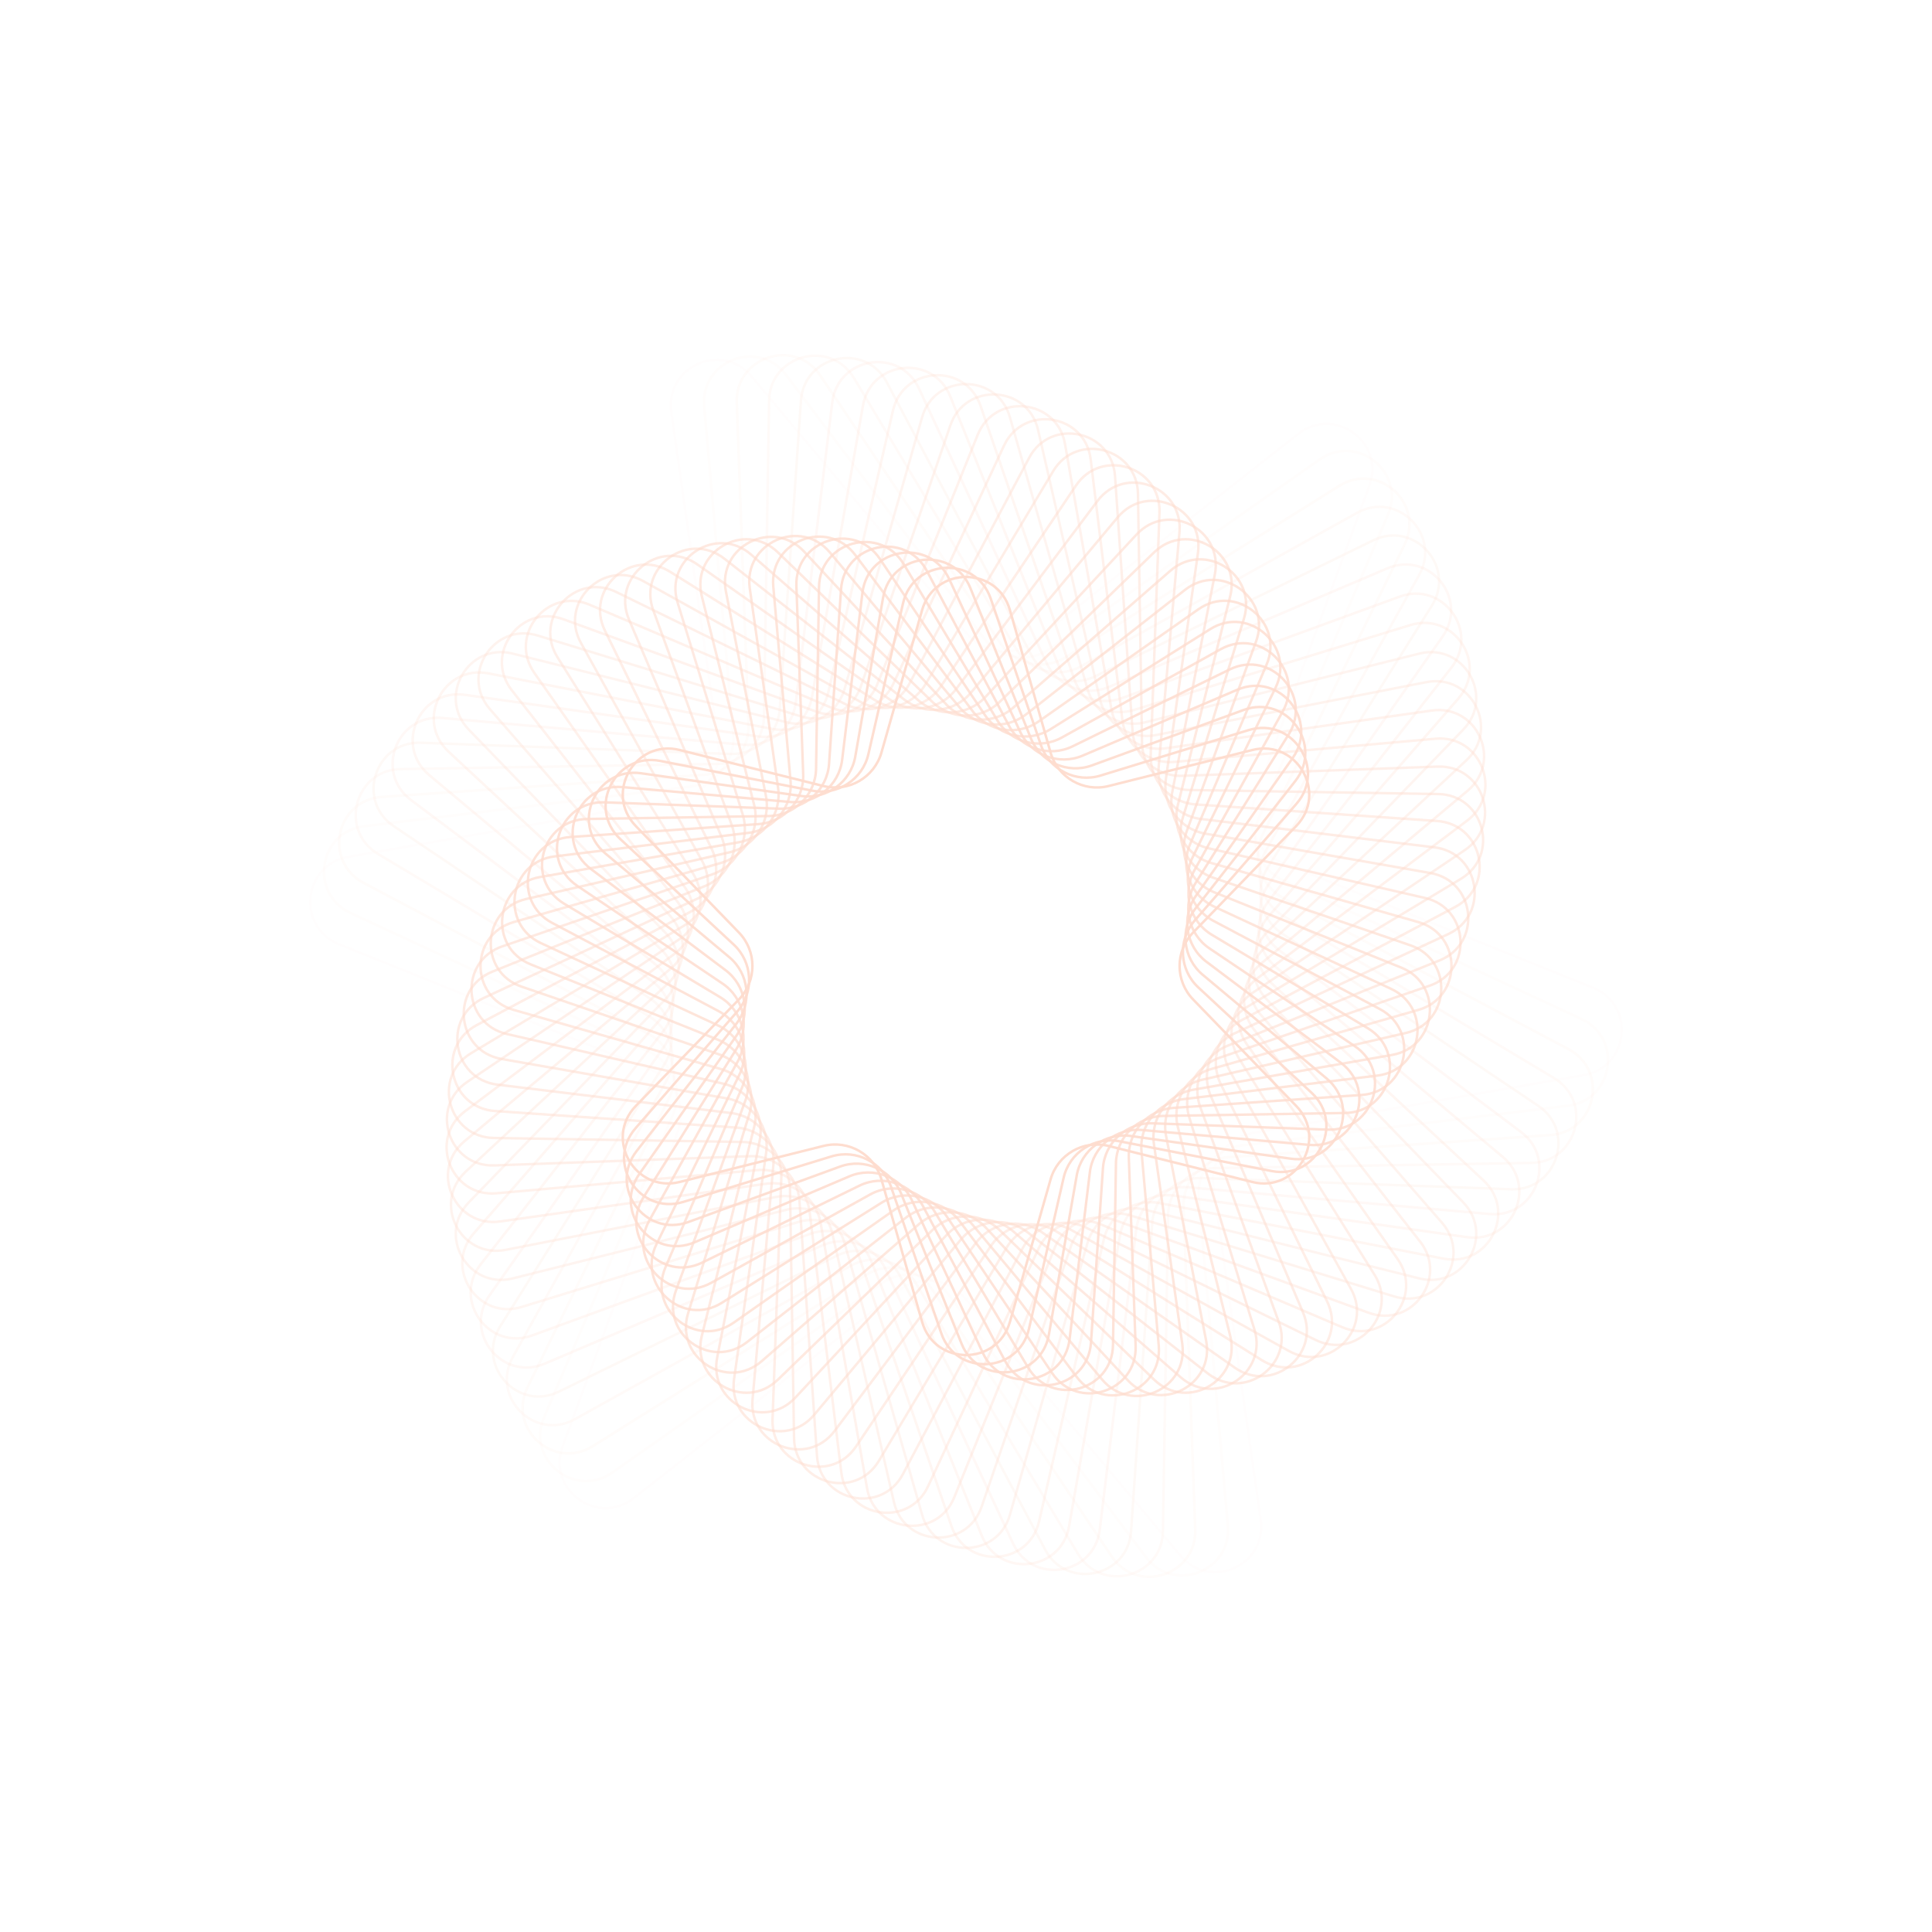 <?xml version="1.0" encoding="UTF-8"?> <svg xmlns="http://www.w3.org/2000/svg" width="1546" height="1546" viewBox="0 0 1546 1546" fill="none"><g opacity="0.2"><path opacity="0.034" d="M271.212 755.589C237.116 741.863 242.351 692.048 278.556 685.711L543.443 639.348C563.927 635.762 577.871 616.57 574.951 595.98L537.191 329.73C532.03 293.339 577.789 272.966 601.379 301.152L773.975 507.369C787.322 523.316 810.915 525.796 827.287 512.972L1038.99 347.146C1067.92 324.481 1108.44 353.923 1095.83 388.446L1003.54 641.026C996.401 660.559 1006.05 682.231 1025.34 689.997L1274.8 790.421C1308.9 804.147 1303.66 853.961 1267.46 860.298L1002.57 906.662C982.084 910.248 968.14 929.44 971.06 950.03L1008.82 1216.28C1013.98 1252.67 968.223 1273.04 944.632 1244.86L772.037 1038.64C758.689 1022.69 735.096 1020.21 718.725 1033.04L507.026 1198.86C478.091 1221.53 437.568 1192.09 450.182 1157.56L542.474 904.984C549.611 885.451 539.962 863.779 520.67 856.013L271.212 755.589Z" stroke="#F95410" stroke-width="2"></path><path opacity="0.069" d="M280.431 730.558C247.1 715.067 254.935 665.594 291.422 661.161L553.041 629.371C573.685 626.863 588.615 608.427 586.776 587.712L563.477 325.201C560.228 288.589 606.99 270.639 629.073 300.021L787.413 510.695C799.908 527.319 823.339 531.03 840.359 519.081L1056.05 367.647C1086.13 346.528 1125.06 378.05 1110.66 411.865L1007.38 654.329C999.226 673.461 1007.73 695.609 1026.59 704.374L1265.58 815.452C1298.91 830.943 1291.07 880.416 1254.59 884.849L992.967 916.639C972.323 919.147 957.393 937.584 959.232 958.298L982.531 1220.81C985.78 1257.42 939.018 1275.37 916.935 1245.99L758.595 1035.32C746.101 1018.69 722.67 1014.98 705.65 1026.93L489.957 1178.36C459.876 1199.48 420.949 1167.96 435.353 1134.15L538.632 891.682C546.782 872.549 538.28 850.402 519.422 841.637L280.431 730.558Z" stroke="#F95410" stroke-width="2"></path><path opacity="0.103" d="M290.877 706.44C258.403 689.226 268.817 640.231 305.486 637.713L563.053 620.027C583.8 618.603 599.674 600.973 598.922 580.191L589.588 322.186C588.259 285.455 635.896 269.977 656.411 300.474L800.511 514.69C812.118 531.946 835.323 536.878 852.945 525.836L1071.72 388.75C1102.86 369.233 1140.09 402.749 1123.93 435.764L1010.46 667.667C1001.33 686.347 1008.66 708.909 1027.03 718.649L1255.14 839.567C1287.61 856.782 1277.2 905.777 1240.53 908.295L982.96 925.98C962.213 927.405 946.339 945.035 947.091 965.817L956.425 1223.82C957.754 1260.55 910.116 1276.03 889.602 1245.53L745.502 1031.32C733.894 1014.06 710.69 1009.13 693.068 1020.17L474.296 1157.26C443.15 1176.77 405.927 1143.26 422.081 1110.24L535.548 878.341C544.688 859.661 537.357 837.099 518.983 827.359L290.877 706.44Z" stroke="#F95410" stroke-width="2"></path><path opacity="0.138" d="M302.474 683.296C270.945 664.406 283.91 616.023 320.66 615.428L573.43 611.333C594.223 610.996 610.998 594.221 611.335 573.428L615.429 320.658C616.025 283.908 664.407 270.944 683.298 302.473L813.229 519.331C823.917 537.17 846.832 543.31 865.008 533.205L1085.96 410.366C1118.08 392.506 1153.5 427.925 1135.64 460.049L1012.8 681.002C1002.7 699.178 1008.84 722.092 1026.68 732.781L1243.54 862.712C1275.07 881.603 1262.1 929.985 1225.35 930.58L972.581 934.675C951.788 935.012 935.013 951.787 934.677 972.58L930.582 1225.35C929.987 1262.1 881.604 1275.06 862.713 1243.54L732.782 1026.68C722.094 1008.84 699.179 1002.7 681.004 1012.8L460.051 1135.64C427.926 1153.5 392.508 1118.08 410.368 1085.96L533.207 865.006C543.312 846.83 537.172 823.916 519.333 813.227L302.474 683.296Z" stroke="#F95410" stroke-width="2"></path><path opacity="0.172" d="M315.152 661.178C284.655 640.663 300.133 593.025 336.864 594.354L584.136 603.3C604.918 604.052 622.547 588.178 623.972 567.431L640.922 320.579C643.44 283.91 692.435 273.496 709.649 305.97L825.538 524.587C835.278 542.961 857.84 550.292 876.519 541.152L1098.77 432.405C1131.79 416.251 1165.31 453.475 1145.79 484.62L1014.41 694.291C1003.36 711.913 1008.3 735.117 1025.55 746.725L1230.86 884.83C1261.35 905.345 1245.88 952.982 1209.14 951.654L961.873 942.708C941.091 941.956 923.461 957.83 922.036 978.577L905.086 1225.43C902.568 1262.1 853.574 1272.51 836.359 1240.04L720.471 1021.42C710.731 1003.05 688.169 995.716 669.489 1004.86L447.234 1113.6C414.219 1129.76 380.702 1092.53 400.219 1061.39L531.602 851.717C542.644 834.095 537.712 810.89 520.457 799.283L315.152 661.178Z" stroke="#F95410" stroke-width="2"></path><path opacity="0.207" d="M328.837 640.139C299.455 618.056 317.405 571.294 354.016 574.543L595.132 595.943C615.846 597.782 634.283 582.852 636.791 562.208L665.989 321.913C670.423 285.426 719.895 277.59 735.387 310.921L837.412 530.433C846.177 549.292 868.324 557.793 887.456 549.644L1110.16 454.782C1143.97 440.378 1175.5 479.305 1154.38 509.387L1015.28 707.499C1003.34 724.518 1007.05 747.95 1023.67 760.444L1217.17 905.878C1246.56 927.961 1228.6 974.723 1191.99 971.474L950.878 950.074C930.164 948.235 911.728 963.165 909.219 983.809L880.021 1224.1C875.587 1260.59 826.115 1268.43 810.623 1235.1L708.599 1015.58C699.834 996.726 677.686 988.224 658.554 996.374L435.852 1091.24C402.037 1105.64 370.515 1066.71 391.635 1036.63L530.725 838.519C542.675 821.499 538.964 798.068 522.34 785.573L328.837 640.139Z" stroke="#F95410" stroke-width="2"></path><path opacity="0.241" d="M343.448 620.21C315.262 596.62 335.635 550.861 372.026 556.022L606.374 589.258C626.964 592.178 646.157 578.234 649.742 557.75L690.551 324.601C696.887 288.396 746.702 283.161 760.428 317.257L848.819 536.826C856.585 556.117 878.257 565.766 897.79 558.629L1120.11 477.396C1154.63 464.782 1184.07 505.305 1161.41 534.239L1015.45 720.573C1002.63 736.944 1005.11 760.537 1021.05 773.885L1202.56 925.8C1230.75 949.391 1210.37 995.149 1173.98 989.988L939.635 956.753C919.045 953.833 899.852 967.777 896.267 988.261L855.458 1221.41C849.121 1257.61 799.307 1262.85 785.581 1228.75L697.19 1009.18C689.424 989.894 667.752 980.245 648.219 987.382L425.902 1068.61C391.379 1081.23 361.938 1040.71 384.603 1011.77L530.56 825.438C543.383 809.066 540.904 785.473 524.956 772.126L343.448 620.21Z" stroke="#F95410" stroke-width="2"></path><path opacity="0.276" d="M358.911 601.449C331.998 576.416 354.738 531.786 390.809 538.844L617.827 583.268C638.235 587.262 658.131 574.341 662.784 554.072L714.537 328.613C722.76 292.79 772.781 290.168 784.703 324.936L859.74 543.75C866.486 563.422 887.623 574.192 907.503 568.087L1128.63 500.177C1163.77 489.386 1191.05 531.395 1166.9 559.104L1014.92 733.495C1001.26 749.172 1002.5 772.863 1017.73 787.027L1187.1 944.576C1214.01 969.609 1191.27 1014.24 1155.2 1007.18L928.187 962.757C907.778 958.763 887.882 971.683 883.229 991.952L831.476 1217.41C823.253 1253.23 773.232 1255.86 761.31 1221.09L686.273 1002.27C679.527 982.603 658.39 971.833 638.51 977.938L417.38 1045.85C382.245 1056.64 354.964 1014.63 379.113 986.921L531.093 812.53C544.756 796.852 543.515 773.162 528.288 758.998L358.911 601.449Z" stroke="#F95410" stroke-width="2"></path><path opacity="0.31" d="M375.137 583.862C349.572 557.455 374.617 514.076 410.269 523.013L629.441 577.951C649.613 583.007 670.157 571.146 675.865 551.148L737.873 333.87C747.959 298.526 798.049 298.527 808.135 333.87L870.143 551.148C875.85 571.146 896.395 583.007 916.567 577.951L1135.74 523.013C1171.39 514.076 1196.44 557.455 1170.87 583.862L1013.71 746.201C999.242 761.143 999.242 784.866 1013.71 799.807L1170.87 962.146C1196.44 988.554 1171.39 1031.93 1135.74 1023L916.567 968.057C896.395 963.001 875.85 974.863 870.144 994.86L808.135 1212.14C798.049 1247.48 747.959 1247.48 737.873 1212.14L675.864 994.86C670.158 974.863 649.613 963.001 629.441 968.057L410.269 1023C374.617 1031.93 349.572 988.554 375.137 962.146L532.301 799.807C546.766 784.866 546.766 761.142 532.301 746.201L375.137 583.862Z" stroke="#F95410" stroke-width="2"></path><path opacity="0.345" d="M392.052 567.5C367.904 539.79 395.184 497.782 430.32 508.572L641.183 573.329C661.062 579.434 682.2 568.664 688.946 548.993L760.498 340.338C772.421 305.57 822.441 308.192 830.665 344.015L880.015 559.007C884.668 579.275 904.563 592.196 924.972 588.202L1141.45 545.841C1177.52 538.783 1200.26 583.412 1173.35 608.445L1011.83 758.68C996.608 772.843 995.366 796.534 1009.03 812.212L1153.95 978.506C1178.1 1006.21 1150.82 1048.22 1115.69 1037.43L904.823 972.676C884.943 966.571 863.806 977.341 857.06 997.012L785.507 1205.67C773.585 1240.43 723.564 1237.81 715.341 1201.99L665.991 986.998C661.338 966.73 641.442 953.809 621.034 957.803L404.557 1000.16C368.486 1007.22 345.746 962.593 372.658 937.56L534.171 787.325C549.398 773.162 550.639 749.471 536.976 733.793L392.052 567.5Z" stroke="#F95410" stroke-width="2"></path><path opacity="0.379" d="M409.575 552.384C386.91 523.449 416.352 482.926 450.874 495.54L653.015 569.401C672.548 576.538 694.22 566.889 701.986 547.598L782.355 347.955C796.081 313.859 845.896 319.095 852.233 355.299L889.338 567.289C892.924 587.774 912.116 601.718 932.706 598.798L1145.79 568.578C1182.18 563.417 1202.55 609.176 1174.36 632.766L1009.33 770.895C993.381 784.242 990.901 807.835 1003.73 824.207L1136.44 993.63C1159.1 1022.56 1129.66 1063.09 1095.14 1050.47L892.996 976.613C873.463 969.475 851.791 979.125 844.025 998.416L763.656 1198.06C749.93 1232.15 700.115 1226.92 693.778 1190.71L656.673 978.724C653.087 958.24 633.895 944.296 613.305 947.216L400.225 977.435C363.834 982.596 343.461 936.838 371.647 913.247L536.683 775.119C552.63 761.771 555.11 738.178 542.286 721.807L409.575 552.384Z" stroke="#F95410" stroke-width="2"></path><path opacity="0.414" d="M427.616 538.519C406.496 508.438 438.019 469.511 471.834 483.915L664.891 566.149C684.024 574.299 706.171 565.797 714.936 546.939L803.381 356.646C818.872 323.315 868.345 331.151 872.778 367.637L898.09 575.948C900.598 596.592 919.035 611.521 939.749 609.682L1148.77 591.131C1185.38 587.882 1203.33 634.644 1173.95 656.727L1006.2 782.802C989.58 795.297 985.869 818.728 997.818 835.748L1118.39 1007.49C1139.51 1037.57 1107.99 1076.5 1074.18 1062.09L881.119 979.859C861.986 971.71 839.839 980.211 831.074 999.07L742.63 1189.36C727.138 1222.69 677.666 1214.86 673.232 1178.37L647.92 970.061C645.412 949.417 626.976 934.488 606.261 936.326L397.241 954.877C360.629 958.127 342.679 911.365 372.061 889.282L539.807 763.206C556.431 750.712 560.142 727.281 548.192 710.261L427.616 538.519Z" stroke="#F95410" stroke-width="2"></path><path opacity="0.448" d="M446.095 525.929C426.579 494.784 460.095 457.56 493.11 473.714L676.775 563.579C695.455 572.719 718.017 565.388 727.757 547.014L823.524 366.356C840.739 333.881 889.734 344.295 892.251 380.964L906.259 584.956C907.683 605.703 925.313 621.577 946.095 620.825L1150.43 613.432C1187.16 612.103 1202.64 659.741 1172.15 680.256L1002.49 794.382C985.232 805.99 980.3 829.194 991.342 846.816L1099.91 1020.08C1119.43 1051.23 1085.91 1088.45 1052.9 1072.3L869.233 982.432C850.553 973.292 827.991 980.623 818.251 998.997L722.484 1179.66C705.27 1212.13 656.275 1201.72 653.757 1165.05L639.75 961.056C638.325 940.309 620.696 924.435 599.913 925.187L395.575 932.579C358.844 933.908 343.366 886.27 373.863 865.756L543.521 751.629C560.776 740.022 565.709 716.817 554.666 699.195L446.095 525.929Z" stroke="#F95410" stroke-width="2"></path><path opacity="0.483" d="M464.931 514.614C447.072 482.49 482.49 447.071 514.615 464.931L688.632 561.676C706.808 571.781 729.723 565.641 740.411 547.802L842.742 377.009C861.632 345.48 910.015 358.444 910.61 395.195L913.835 594.271C914.172 615.064 930.946 631.839 951.739 632.175L1150.82 635.4C1187.57 635.995 1200.53 684.378 1169 703.269L998.208 805.599C980.369 816.288 974.229 839.202 984.334 857.378L1081.08 1031.4C1098.94 1063.52 1063.52 1098.94 1031.4 1081.08L857.379 984.333C839.203 974.228 816.288 980.369 805.6 998.207L703.269 1169C684.379 1200.53 635.996 1187.56 635.401 1150.81L632.176 951.739C631.839 930.946 615.065 914.171 594.271 913.834L395.195 910.609C358.445 910.014 345.481 861.631 377.01 842.741L547.803 740.41C565.642 729.722 571.782 706.807 561.677 688.631L464.931 514.614Z" stroke="#F95410" stroke-width="2"></path><path opacity="0.517" d="M484.04 504.578C467.886 471.563 505.11 438.047 536.256 457.563L700.421 560.432C718.043 571.474 741.247 566.542 752.855 549.287L860.986 388.54C881.501 358.042 929.139 373.521 927.81 410.252L920.806 603.857C920.054 624.639 935.928 642.269 956.675 643.694L1149.95 656.965C1186.62 659.483 1197.03 708.478 1164.56 725.692L993.391 816.429C975.017 826.169 967.686 848.731 976.826 867.411L1061.97 1041.43C1078.12 1074.44 1040.9 1107.96 1009.76 1088.44L845.591 985.575C827.969 974.533 804.764 979.465 793.157 996.721L685.025 1157.47C664.51 1187.96 616.872 1172.49 618.201 1135.76L625.205 942.15C625.957 921.368 610.083 903.738 589.336 902.313L396.06 889.042C359.391 886.524 348.977 837.53 381.451 820.315L552.62 729.578C570.994 719.838 578.325 697.276 569.185 678.596L484.04 504.578Z" stroke="#F95410" stroke-width="2"></path><path opacity="0.552" d="M503.341 495.819C488.937 462.004 527.863 430.482 557.945 451.602L712.106 559.835C729.126 571.785 752.557 568.073 765.051 551.449L878.221 400.875C900.304 371.493 947.067 389.443 943.817 426.054L927.165 613.679C925.326 634.393 940.256 652.83 960.9 655.338L1147.89 678.059C1184.37 682.492 1192.21 731.965 1158.88 747.456L988.064 826.847C969.206 835.612 960.704 857.76 968.854 876.892L1042.67 1050.19C1057.07 1084 1018.15 1115.52 988.066 1094.41L833.905 986.171C816.885 974.222 793.454 977.933 780.959 994.557L667.789 1145.13C645.706 1174.51 598.944 1156.56 602.193 1119.95L618.846 932.328C620.684 911.613 605.755 893.177 585.111 890.669L398.124 867.948C361.638 863.514 353.802 814.042 387.133 798.55L557.947 719.16C576.805 710.395 585.307 688.247 577.157 669.115L503.341 495.819Z" stroke="#F95410" stroke-width="2"></path><path opacity="0.586" d="M522.752 488.334C510.138 453.811 550.661 424.369 579.595 447.034L723.653 559.876C740.025 572.7 763.618 570.22 776.965 554.273L894.414 413.946C918.004 385.76 963.763 406.133 958.602 442.524L932.907 623.703C929.987 644.293 943.931 663.485 964.415 667.07L1144.67 698.62C1180.87 704.957 1186.11 754.772 1152.01 768.498L982.258 836.835C962.967 844.601 953.318 866.273 960.455 885.806L1023.26 1057.68C1035.87 1092.21 995.349 1121.65 966.414 1098.98L822.356 986.14C805.985 973.316 782.392 975.796 769.044 991.743L651.596 1132.07C628.005 1160.26 582.247 1139.88 587.408 1103.49L613.103 922.314C616.023 901.724 602.079 882.531 581.594 878.946L401.343 847.396C365.138 841.059 359.903 791.244 393.998 777.519L563.751 709.182C583.043 701.416 592.692 679.744 585.555 660.211L522.752 488.334Z" stroke="#F95410" stroke-width="2"></path><path opacity="0.621" d="M542.196 482.099C531.406 446.963 573.414 419.683 601.123 443.831L735.03 560.529C750.707 574.192 774.398 572.951 788.562 557.724L909.536 427.668C934.569 400.755 979.199 423.495 972.14 459.566L938.03 633.882C934.036 654.29 946.956 674.186 967.225 678.839L1140.34 718.578C1176.17 726.801 1178.79 776.821 1144.02 788.744L976.005 846.361C956.333 853.107 945.563 874.244 951.668 894.124L1003.81 1063.92C1014.6 1099.05 972.595 1126.33 944.886 1102.19L810.98 985.488C795.302 971.825 771.611 973.067 757.448 988.293L636.473 1118.35C611.44 1145.26 566.811 1122.52 573.869 1086.45L607.98 912.136C611.973 891.727 599.053 871.831 578.784 867.178L405.665 827.44C369.842 819.216 367.22 769.196 401.988 757.273L570.005 699.656C589.676 692.911 600.446 671.773 594.341 651.894L542.196 482.099Z" stroke="#F95410" stroke-width="2"></path><path opacity="0.655" d="M561.596 477.096C552.659 441.444 596.038 416.399 622.445 441.965L746.202 561.776C761.143 576.241 784.866 576.241 799.807 561.776L923.564 441.965C949.971 416.399 993.35 441.444 984.413 477.096L942.532 644.178C937.476 664.35 949.337 684.895 969.335 690.602L1134.97 737.873C1170.32 747.96 1170.32 798.049 1134.97 808.135L969.335 855.406C949.337 861.113 937.476 881.658 942.532 901.83L984.413 1068.91C993.35 1104.56 949.971 1129.61 923.564 1104.04L799.807 984.232C784.866 969.767 761.143 969.767 746.202 984.232L622.445 1104.04C596.038 1129.61 552.659 1104.56 561.596 1068.91L603.477 901.83C608.533 881.658 596.672 861.113 576.674 855.406L411.036 808.135C375.692 798.049 375.692 747.96 411.036 737.873L576.674 690.602C596.672 684.895 608.533 664.35 603.477 644.178L561.596 477.096Z" stroke="#F95410" stroke-width="2"></path><path opacity="0.69" d="M580.876 473.299C573.817 437.228 618.447 414.488 643.48 441.4L757.14 563.592C771.303 578.819 794.994 580.061 810.672 566.398L936.481 456.756C964.19 432.607 1006.2 459.888 995.408 495.023L946.416 654.552C940.311 674.431 951.081 695.568 970.753 702.314L1128.61 756.447C1163.38 768.37 1160.76 818.39 1124.93 826.614L962.282 863.949C942.013 868.602 929.093 888.498 933.086 908.907L965.134 1072.68C972.193 1108.75 927.563 1131.49 902.53 1104.58L788.871 982.388C774.707 967.161 751.016 965.92 735.339 979.583L609.529 1089.22C581.82 1113.37 539.812 1086.09 550.602 1050.96L599.594 891.429C605.699 871.55 594.929 850.412 575.258 843.666L417.4 789.533C382.632 777.611 385.254 727.59 421.077 719.367L583.729 682.031C603.997 677.379 616.918 657.483 612.924 637.074L580.876 473.299Z" stroke="#F95410" stroke-width="2"></path><path opacity="0.724" d="M599.963 470.709C594.802 434.318 640.561 413.945 664.151 442.131L767.813 565.986C781.16 581.933 804.753 584.413 821.124 571.589L948.272 471.993C977.207 449.328 1017.73 478.77 1005.12 513.293L949.685 664.994C942.548 684.527 952.197 706.199 971.488 713.965L1121.31 774.28C1155.41 788.006 1150.17 837.821 1113.97 844.158L954.878 872.004C934.393 875.589 920.449 894.782 923.369 915.372L946.048 1075.28C951.209 1111.67 905.45 1132.05 881.86 1103.86L778.198 980.006C764.851 964.059 741.258 961.579 724.886 974.403L597.739 1074C568.804 1096.66 528.281 1067.22 540.895 1032.7L596.326 880.998C603.463 861.465 593.814 839.793 574.523 832.027L424.696 771.712C390.6 757.986 395.836 708.171 432.041 701.834L591.133 673.988C611.618 670.403 625.562 651.21 622.642 630.62L599.963 470.709Z" stroke="#F95410" stroke-width="2"></path><path opacity="0.759" d="M618.786 469.272C615.536 432.661 662.299 414.711 684.381 444.092L778.193 568.91C790.687 585.534 814.118 589.245 831.138 577.296L958.929 487.576C989.01 466.457 1027.94 497.979 1013.53 531.794L952.344 675.446C944.194 694.578 952.696 716.726 971.554 725.491L1113.15 791.301C1146.48 806.793 1138.64 856.265 1102.16 860.699L947.156 879.533C926.512 882.041 911.583 900.478 913.421 921.192L927.225 1076.72C930.474 1113.33 883.712 1131.28 861.629 1101.9L767.818 977.084C755.324 960.46 731.893 956.749 714.873 968.698L587.082 1058.42C557 1079.54 518.074 1048.02 532.478 1014.2L593.667 870.548C601.817 851.416 593.315 829.268 574.457 820.503L432.862 754.693C399.531 739.201 407.367 689.729 443.854 685.295L598.855 666.461C619.499 663.953 634.428 645.516 632.59 624.802L618.786 469.272Z" stroke="#F95410" stroke-width="2"></path><path opacity="0.793" d="M637.277 468.948C635.948 432.217 683.585 416.738 704.1 447.236L788.253 572.336C799.861 589.591 823.065 594.524 840.687 583.481L968.448 503.424C999.593 483.908 1036.82 517.424 1020.66 550.439L954.399 685.868C945.26 704.548 952.59 727.11 970.964 736.85L1104.18 807.465C1136.65 824.68 1126.24 873.675 1089.57 876.192L939.151 886.521C918.404 887.945 902.53 905.575 903.282 926.357L908.733 1077.03C910.062 1113.76 862.424 1129.24 841.909 1098.74L757.756 973.641C746.149 956.386 722.944 951.454 705.322 962.496L577.562 1042.55C546.416 1062.07 509.193 1028.55 525.346 995.538L591.61 860.109C600.75 841.43 593.419 818.868 575.045 809.128L441.833 738.512C409.359 721.298 419.773 672.303 456.442 669.785L606.859 659.457C627.606 658.032 643.48 640.402 642.728 619.62L637.277 468.948Z" stroke="#F95410" stroke-width="2"></path><path opacity="0.828" d="M655.373 469.72C655.969 432.97 704.351 420.006 723.242 451.535L797.972 576.262C808.66 594.101 831.575 600.241 849.751 590.136L976.833 519.484C1008.96 501.625 1044.38 537.043 1026.52 569.168L955.864 696.249C945.76 714.425 951.9 737.34 969.738 748.028L1094.47 822.759C1125.99 841.649 1113.03 890.032 1076.28 890.627L930.898 892.982C910.105 893.319 893.33 910.094 892.993 930.887L890.638 1076.27C890.043 1113.02 841.661 1125.98 822.77 1094.45L748.04 969.727C737.351 951.888 714.437 945.748 696.261 955.853L569.179 1026.5C537.055 1044.36 501.636 1008.95 519.496 976.821L590.147 849.739C600.252 831.564 594.112 808.649 576.273 797.961L451.546 723.23C420.017 704.339 432.981 655.957 469.732 655.362L615.113 653.007C635.907 652.67 652.681 635.895 653.018 615.102L655.373 469.72Z" stroke="#F95410" stroke-width="2"></path><path opacity="0.862" d="M673.011 471.527C675.529 434.858 724.524 424.444 741.739 456.919L807.324 580.641C817.064 599.015 839.626 606.346 858.305 597.206L984.087 535.662C1017.1 519.508 1050.62 556.732 1031.1 587.878L956.748 706.537C945.706 724.159 950.638 747.364 967.893 758.971L1084.08 837.129C1114.58 857.644 1099.1 905.282 1062.37 903.953L922.431 898.89C901.648 898.138 884.019 914.012 882.594 934.759L873.001 1074.46C870.483 1111.13 821.489 1121.54 804.274 1089.07L738.689 965.347C728.949 946.973 706.387 939.643 687.707 948.782L561.926 1010.33C528.911 1026.48 495.395 989.256 514.911 958.11L589.265 839.451C600.307 821.829 595.375 798.624 578.12 787.017L461.931 708.859C431.434 688.344 446.912 640.706 483.643 642.035L623.582 647.098C644.365 647.85 661.994 631.976 663.419 611.229L673.011 471.527Z" stroke="#F95410" stroke-width="2"></path><path opacity="0.897" d="M690.132 474.327C694.566 437.84 744.038 430.005 759.53 463.336L816.286 585.451C825.051 604.309 847.199 612.811 866.331 604.661L990.221 551.89C1024.04 537.486 1055.56 576.412 1034.44 606.494L957.062 716.704C945.112 733.724 948.824 757.155 965.448 769.65L1073.09 850.555C1102.48 872.638 1084.53 919.4 1047.91 916.151L913.781 904.246C893.066 902.408 874.63 917.337 872.122 937.981L855.879 1071.66C851.445 1108.15 801.973 1115.98 786.481 1082.65L729.724 960.535C720.959 941.676 698.812 933.175 679.679 941.324L555.79 994.096C521.975 1008.5 490.453 969.573 511.572 939.492L588.949 829.281C600.898 812.261 597.187 788.83 580.563 776.336L472.917 695.43C443.535 673.347 461.485 626.585 498.096 629.834L632.23 641.739C652.944 643.578 671.381 628.648 673.889 608.004L690.132 474.327Z" stroke="#F95410" stroke-width="2"></path><path opacity="0.931" d="M706.684 478.069C713.021 441.865 762.836 436.629 776.561 470.725L824.844 590.662C832.61 609.953 854.282 619.602 873.815 612.465L995.252 568.092C1029.78 555.478 1059.22 596.001 1036.55 624.936L956.825 726.718C944.001 743.089 946.481 766.683 962.428 780.03L1061.57 863.012C1089.76 886.602 1069.39 932.361 1033 927.2L904.987 909.045C884.397 906.125 865.204 920.069 861.619 940.554L839.328 1067.91C832.991 1104.11 783.176 1109.35 769.45 1075.25L721.168 955.316C713.402 936.024 691.73 926.375 672.197 933.512L550.759 977.885C516.237 990.499 486.795 949.976 509.46 921.041L589.187 819.259C602.011 802.888 599.531 779.295 583.584 765.947L484.437 682.966C456.252 659.375 476.625 613.616 513.015 618.777L641.025 636.932C661.615 639.852 680.807 625.908 684.393 605.424L706.684 478.069Z" stroke="#F95410" stroke-width="2"></path><path opacity="0.966" d="M722.613 482.715C730.836 446.892 780.857 444.271 792.779 479.038L832.976 596.258C839.722 615.929 860.86 626.699 880.739 620.594L999.199 584.214C1034.33 573.424 1061.62 615.432 1037.47 643.141L956.05 736.563C942.387 752.241 943.629 775.931 958.856 790.095L1049.59 874.495C1076.5 899.528 1053.76 944.157 1017.69 937.099L896.079 913.301C875.671 909.307 855.775 922.228 851.122 942.497L823.398 1063.28C815.175 1099.1 765.154 1101.72 753.232 1066.95L713.034 949.734C706.288 930.062 685.151 919.292 665.271 925.397L546.812 961.777C511.676 972.567 484.395 930.559 508.544 902.85L589.96 809.428C603.623 793.75 602.382 770.06 587.155 755.896L496.419 671.497C469.507 646.464 492.247 601.834 528.318 608.892L649.931 632.69C670.34 636.684 690.236 623.763 694.889 603.494L722.613 482.715Z" stroke="#F95410" stroke-width="2"></path><path d="M737.873 488.191C747.96 452.847 798.049 452.847 808.136 488.191L840.67 602.19C846.377 622.187 866.922 634.049 887.093 628.993L1002.09 600.168C1037.74 591.232 1062.78 634.61 1037.22 661.017L954.758 746.192C940.294 761.133 940.294 784.856 954.758 799.797L1037.22 884.972C1062.78 911.379 1037.74 954.757 1002.09 945.821L887.093 916.996C866.922 911.94 846.377 923.802 840.67 943.799L808.136 1057.8C798.049 1093.14 747.96 1093.14 737.874 1057.8L705.34 943.799C699.633 923.802 679.088 911.94 658.916 916.996L543.924 945.821C508.272 954.757 483.227 911.379 508.792 884.972L591.251 799.797C605.716 784.856 605.716 761.133 591.251 746.192L508.792 661.017C483.227 634.61 508.272 591.232 543.924 600.168L658.916 628.993C679.088 634.049 699.633 622.187 705.34 602.19L737.873 488.191Z" stroke="#F95410" stroke-width="2"></path></g></svg> 